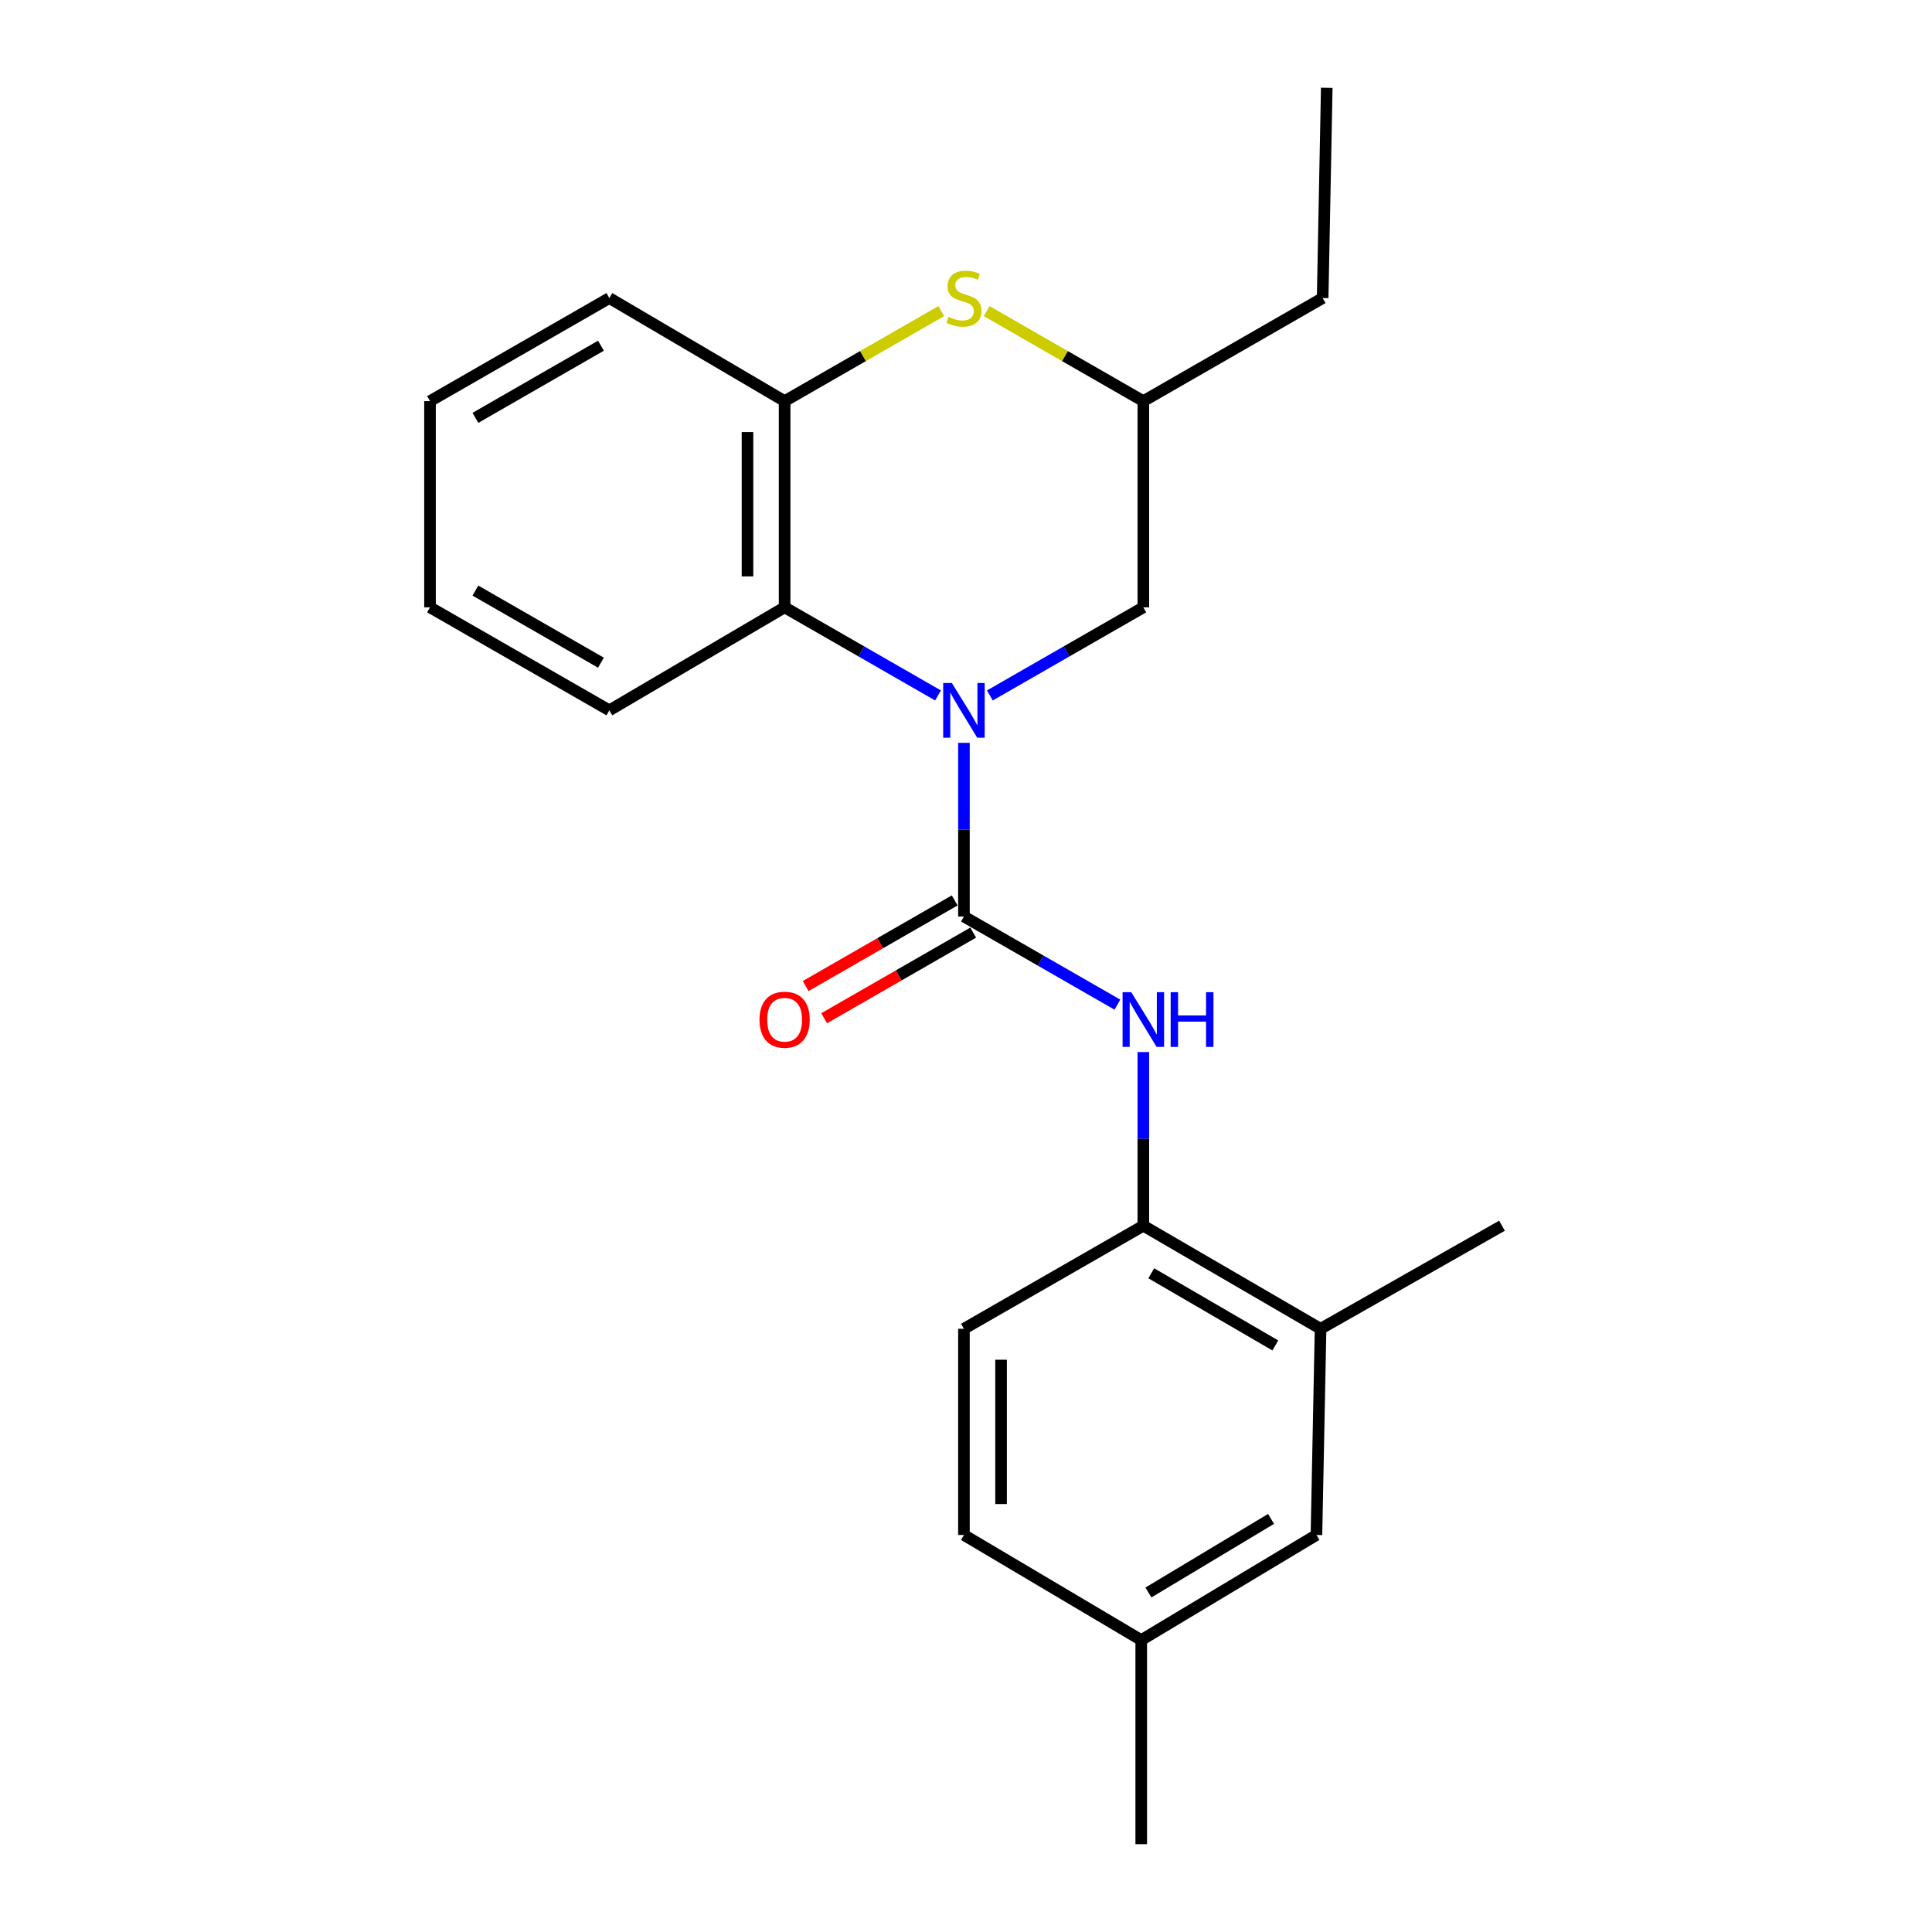 <?xml version='1.0' encoding='iso-8859-1'?>
<svg version='1.1' baseProfile='full'
              xmlns='http://www.w3.org/2000/svg'
                      xmlns:rdkit='http://www.rdkit.org/xml'
                      xmlns:xlink='http://www.w3.org/1999/xlink'
                  xml:space='preserve'
width='1000px' height='1000px' viewBox='0 0 1000 1000'>
<!-- END OF HEADER -->
<rect style='opacity:1.0;fill:#FFFFFF;stroke:none' width='1000' height='1000' x='0' y='0'> </rect>
<path class='bond-0' d='M 498.932,384.499 L 498.932,429.443' style='fill:none;fill-rule:evenodd;stroke:#0000FF;stroke-width:6px;stroke-linecap:butt;stroke-linejoin:miter;stroke-opacity:1' />
<path class='bond-0' d='M 498.932,429.443 L 498.932,474.386' style='fill:none;fill-rule:evenodd;stroke:#000000;stroke-width:6px;stroke-linecap:butt;stroke-linejoin:miter;stroke-opacity:1' />
<path class='bond-1' d='M 485.516,359.964 L 445.817,337.157' style='fill:none;fill-rule:evenodd;stroke:#0000FF;stroke-width:6px;stroke-linecap:butt;stroke-linejoin:miter;stroke-opacity:1' />
<path class='bond-1' d='M 445.817,337.157 L 406.118,314.351' style='fill:none;fill-rule:evenodd;stroke:#000000;stroke-width:6px;stroke-linecap:butt;stroke-linejoin:miter;stroke-opacity:1' />
<path class='bond-6' d='M 512.349,359.967 L 552.069,337.159' style='fill:none;fill-rule:evenodd;stroke:#0000FF;stroke-width:6px;stroke-linecap:butt;stroke-linejoin:miter;stroke-opacity:1' />
<path class='bond-6' d='M 552.069,337.159 L 591.789,314.351' style='fill:none;fill-rule:evenodd;stroke:#000000;stroke-width:6px;stroke-linecap:butt;stroke-linejoin:miter;stroke-opacity:1' />
<path class='bond-2' d='M 498.932,474.386 L 538.652,497.199' style='fill:none;fill-rule:evenodd;stroke:#000000;stroke-width:6px;stroke-linecap:butt;stroke-linejoin:miter;stroke-opacity:1' />
<path class='bond-2' d='M 538.652,497.199 L 578.372,520.011' style='fill:none;fill-rule:evenodd;stroke:#0000FF;stroke-width:6px;stroke-linecap:butt;stroke-linejoin:miter;stroke-opacity:1' />
<path class='bond-8' d='M 494.145,466.055 L 455.576,488.216' style='fill:none;fill-rule:evenodd;stroke:#000000;stroke-width:6px;stroke-linecap:butt;stroke-linejoin:miter;stroke-opacity:1' />
<path class='bond-8' d='M 455.576,488.216 L 417.007,510.378' style='fill:none;fill-rule:evenodd;stroke:#FF0000;stroke-width:6px;stroke-linecap:butt;stroke-linejoin:miter;stroke-opacity:1' />
<path class='bond-8' d='M 503.72,482.718 L 465.151,504.88' style='fill:none;fill-rule:evenodd;stroke:#000000;stroke-width:6px;stroke-linecap:butt;stroke-linejoin:miter;stroke-opacity:1' />
<path class='bond-8' d='M 465.151,504.88 L 426.582,527.041' style='fill:none;fill-rule:evenodd;stroke:#FF0000;stroke-width:6px;stroke-linecap:butt;stroke-linejoin:miter;stroke-opacity:1' />
<path class='bond-4' d='M 406.118,314.351 L 406.118,207.625' style='fill:none;fill-rule:evenodd;stroke:#000000;stroke-width:6px;stroke-linecap:butt;stroke-linejoin:miter;stroke-opacity:1' />
<path class='bond-4' d='M 386.9,298.342 L 386.9,223.634' style='fill:none;fill-rule:evenodd;stroke:#000000;stroke-width:6px;stroke-linecap:butt;stroke-linejoin:miter;stroke-opacity:1' />
<path class='bond-14' d='M 406.118,314.351 L 315.397,367.671' style='fill:none;fill-rule:evenodd;stroke:#000000;stroke-width:6px;stroke-linecap:butt;stroke-linejoin:miter;stroke-opacity:1' />
<path class='bond-5' d='M 591.789,544.545 L 591.789,589.489' style='fill:none;fill-rule:evenodd;stroke:#0000FF;stroke-width:6px;stroke-linecap:butt;stroke-linejoin:miter;stroke-opacity:1' />
<path class='bond-5' d='M 591.789,589.489 L 591.789,634.432' style='fill:none;fill-rule:evenodd;stroke:#000000;stroke-width:6px;stroke-linecap:butt;stroke-linejoin:miter;stroke-opacity:1' />
<path class='bond-3' d='M 510.69,161.028 L 551.239,184.327' style='fill:none;fill-rule:evenodd;stroke:#CCCC00;stroke-width:6px;stroke-linecap:butt;stroke-linejoin:miter;stroke-opacity:1' />
<path class='bond-3' d='M 551.239,184.327 L 591.789,207.625' style='fill:none;fill-rule:evenodd;stroke:#000000;stroke-width:6px;stroke-linecap:butt;stroke-linejoin:miter;stroke-opacity:1' />
<path class='bond-22' d='M 487.176,161.031 L 446.647,184.328' style='fill:none;fill-rule:evenodd;stroke:#CCCC00;stroke-width:6px;stroke-linecap:butt;stroke-linejoin:miter;stroke-opacity:1' />
<path class='bond-22' d='M 446.647,184.328 L 406.118,207.625' style='fill:none;fill-rule:evenodd;stroke:#000000;stroke-width:6px;stroke-linecap:butt;stroke-linejoin:miter;stroke-opacity:1' />
<path class='bond-15' d='M 406.118,207.625 L 315.397,154.273' style='fill:none;fill-rule:evenodd;stroke:#000000;stroke-width:6px;stroke-linecap:butt;stroke-linejoin:miter;stroke-opacity:1' />
<path class='bond-7' d='M 591.789,634.432 L 683.524,687.784' style='fill:none;fill-rule:evenodd;stroke:#000000;stroke-width:6px;stroke-linecap:butt;stroke-linejoin:miter;stroke-opacity:1' />
<path class='bond-7' d='M 595.887,659.048 L 660.102,696.395' style='fill:none;fill-rule:evenodd;stroke:#000000;stroke-width:6px;stroke-linecap:butt;stroke-linejoin:miter;stroke-opacity:1' />
<path class='bond-11' d='M 591.789,634.432 L 498.932,687.784' style='fill:none;fill-rule:evenodd;stroke:#000000;stroke-width:6px;stroke-linecap:butt;stroke-linejoin:miter;stroke-opacity:1' />
<path class='bond-9' d='M 591.789,314.351 L 591.789,207.625' style='fill:none;fill-rule:evenodd;stroke:#000000;stroke-width:6px;stroke-linecap:butt;stroke-linejoin:miter;stroke-opacity:1' />
<path class='bond-10' d='M 683.524,687.784 L 681.389,794.5' style='fill:none;fill-rule:evenodd;stroke:#000000;stroke-width:6px;stroke-linecap:butt;stroke-linejoin:miter;stroke-opacity:1' />
<path class='bond-16' d='M 683.524,687.784 L 777.427,634.432' style='fill:none;fill-rule:evenodd;stroke:#000000;stroke-width:6px;stroke-linecap:butt;stroke-linejoin:miter;stroke-opacity:1' />
<path class='bond-17' d='M 591.789,207.625 L 684.603,154.273' style='fill:none;fill-rule:evenodd;stroke:#000000;stroke-width:6px;stroke-linecap:butt;stroke-linejoin:miter;stroke-opacity:1' />
<path class='bond-24' d='M 681.389,794.5 L 590.7,848.909' style='fill:none;fill-rule:evenodd;stroke:#000000;stroke-width:6px;stroke-linecap:butt;stroke-linejoin:miter;stroke-opacity:1' />
<path class='bond-24' d='M 657.898,786.181 L 594.416,824.267' style='fill:none;fill-rule:evenodd;stroke:#000000;stroke-width:6px;stroke-linecap:butt;stroke-linejoin:miter;stroke-opacity:1' />
<path class='bond-13' d='M 498.932,687.784 L 498.932,794.5' style='fill:none;fill-rule:evenodd;stroke:#000000;stroke-width:6px;stroke-linecap:butt;stroke-linejoin:miter;stroke-opacity:1' />
<path class='bond-13' d='M 518.151,703.792 L 518.151,778.492' style='fill:none;fill-rule:evenodd;stroke:#000000;stroke-width:6px;stroke-linecap:butt;stroke-linejoin:miter;stroke-opacity:1' />
<path class='bond-12' d='M 590.7,848.909 L 498.932,794.5' style='fill:none;fill-rule:evenodd;stroke:#000000;stroke-width:6px;stroke-linecap:butt;stroke-linejoin:miter;stroke-opacity:1' />
<path class='bond-18' d='M 590.7,848.909 L 590.7,954.545' style='fill:none;fill-rule:evenodd;stroke:#000000;stroke-width:6px;stroke-linecap:butt;stroke-linejoin:miter;stroke-opacity:1' />
<path class='bond-19' d='M 315.397,367.671 L 222.573,314.351' style='fill:none;fill-rule:evenodd;stroke:#000000;stroke-width:6px;stroke-linecap:butt;stroke-linejoin:miter;stroke-opacity:1' />
<path class='bond-19' d='M 311.046,343.008 L 246.069,305.684' style='fill:none;fill-rule:evenodd;stroke:#000000;stroke-width:6px;stroke-linecap:butt;stroke-linejoin:miter;stroke-opacity:1' />
<path class='bond-23' d='M 315.397,154.273 L 222.573,207.625' style='fill:none;fill-rule:evenodd;stroke:#000000;stroke-width:6px;stroke-linecap:butt;stroke-linejoin:miter;stroke-opacity:1' />
<path class='bond-23' d='M 311.05,178.938 L 246.073,216.285' style='fill:none;fill-rule:evenodd;stroke:#000000;stroke-width:6px;stroke-linecap:butt;stroke-linejoin:miter;stroke-opacity:1' />
<path class='bond-20' d='M 684.603,154.273 L 686.727,45.455' style='fill:none;fill-rule:evenodd;stroke:#000000;stroke-width:6px;stroke-linecap:butt;stroke-linejoin:miter;stroke-opacity:1' />
<path class='bond-21' d='M 222.573,314.351 L 222.573,207.625' style='fill:none;fill-rule:evenodd;stroke:#000000;stroke-width:6px;stroke-linecap:butt;stroke-linejoin:miter;stroke-opacity:1' />
<path  class='atom-0' d='M 492.672 353.511
L 501.952 368.511
Q 502.872 369.991, 504.352 372.671
Q 505.832 375.351, 505.912 375.511
L 505.912 353.511
L 509.672 353.511
L 509.672 381.831
L 505.792 381.831
L 495.832 365.431
Q 494.672 363.511, 493.432 361.311
Q 492.232 359.111, 491.872 358.431
L 491.872 381.831
L 488.192 381.831
L 488.192 353.511
L 492.672 353.511
' fill='#0000FF'/>
<path  class='atom-3' d='M 585.529 513.557
L 594.809 528.557
Q 595.729 530.037, 597.209 532.717
Q 598.689 535.397, 598.769 535.557
L 598.769 513.557
L 602.529 513.557
L 602.529 541.877
L 598.649 541.877
L 588.689 525.477
Q 587.529 523.557, 586.289 521.357
Q 585.089 519.157, 584.729 518.477
L 584.729 541.877
L 581.049 541.877
L 581.049 513.557
L 585.529 513.557
' fill='#0000FF'/>
<path  class='atom-3' d='M 605.929 513.557
L 609.769 513.557
L 609.769 525.597
L 624.249 525.597
L 624.249 513.557
L 628.089 513.557
L 628.089 541.877
L 624.249 541.877
L 624.249 528.797
L 609.769 528.797
L 609.769 541.877
L 605.929 541.877
L 605.929 513.557
' fill='#0000FF'/>
<path  class='atom-4' d='M 490.932 163.993
Q 491.252 164.113, 492.572 164.673
Q 493.892 165.233, 495.332 165.593
Q 496.812 165.913, 498.252 165.913
Q 500.932 165.913, 502.492 164.633
Q 504.052 163.313, 504.052 161.033
Q 504.052 159.473, 503.252 158.513
Q 502.492 157.553, 501.292 157.033
Q 500.092 156.513, 498.092 155.913
Q 495.572 155.153, 494.052 154.433
Q 492.572 153.713, 491.492 152.193
Q 490.452 150.673, 490.452 148.113
Q 490.452 144.553, 492.852 142.353
Q 495.292 140.153, 500.092 140.153
Q 503.372 140.153, 507.092 141.713
L 506.172 144.793
Q 502.772 143.393, 500.212 143.393
Q 497.452 143.393, 495.932 144.553
Q 494.412 145.673, 494.452 147.633
Q 494.452 149.153, 495.212 150.073
Q 496.012 150.993, 497.132 151.513
Q 498.292 152.033, 500.212 152.633
Q 502.772 153.433, 504.292 154.233
Q 505.812 155.033, 506.892 156.673
Q 508.012 158.273, 508.012 161.033
Q 508.012 164.953, 505.372 167.073
Q 502.772 169.153, 498.412 169.153
Q 495.892 169.153, 493.972 168.593
Q 492.092 168.073, 489.852 167.153
L 490.932 163.993
' fill='#CCCC00'/>
<path  class='atom-9' d='M 393.118 527.797
Q 393.118 520.997, 396.478 517.197
Q 399.838 513.397, 406.118 513.397
Q 412.398 513.397, 415.758 517.197
Q 419.118 520.997, 419.118 527.797
Q 419.118 534.677, 415.718 538.597
Q 412.318 542.477, 406.118 542.477
Q 399.878 542.477, 396.478 538.597
Q 393.118 534.717, 393.118 527.797
M 406.118 539.277
Q 410.438 539.277, 412.758 536.397
Q 415.118 533.477, 415.118 527.797
Q 415.118 522.237, 412.758 519.437
Q 410.438 516.597, 406.118 516.597
Q 401.798 516.597, 399.438 519.397
Q 397.118 522.197, 397.118 527.797
Q 397.118 533.517, 399.438 536.397
Q 401.798 539.277, 406.118 539.277
' fill='#FF0000'/>
</svg>
